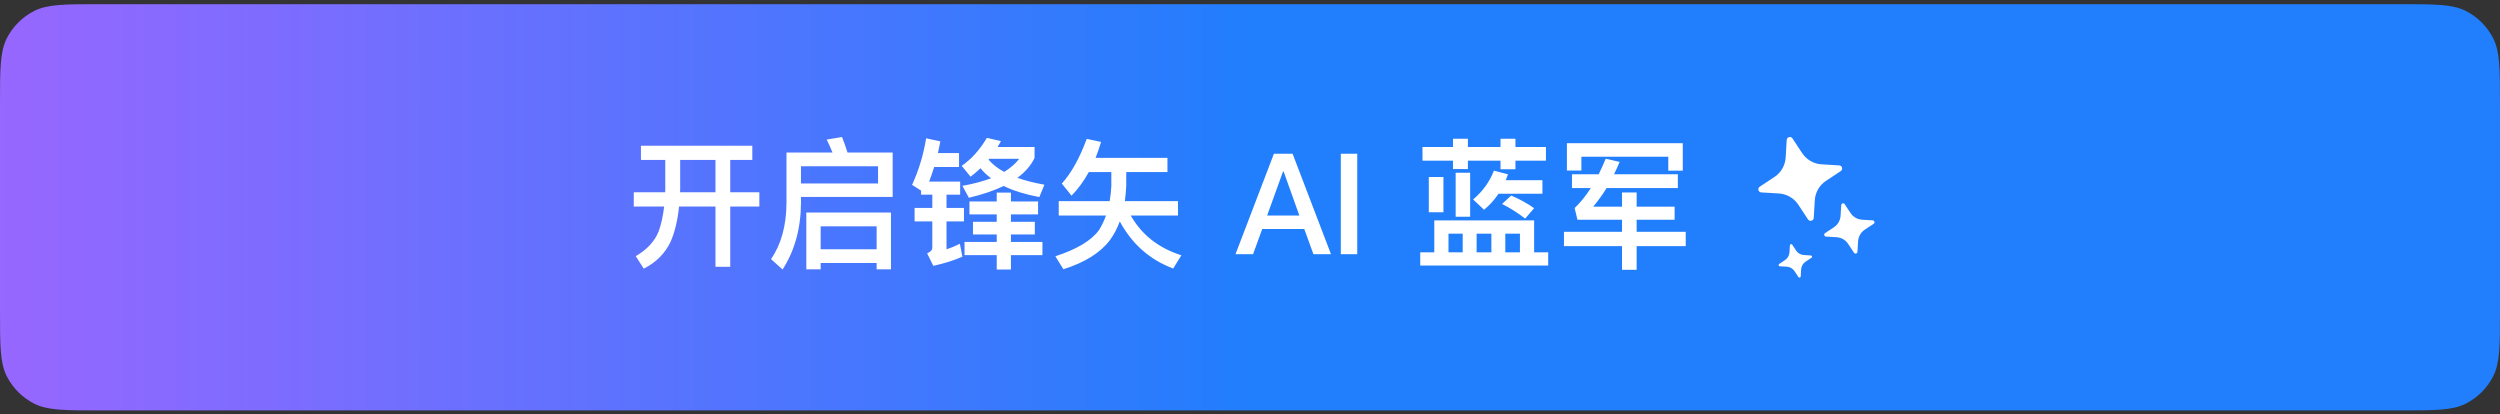 <svg width="320" height="53" viewBox="0 0 320 53" fill="none" xmlns="http://www.w3.org/2000/svg">
<rect x="0" y="0" width="320" height="53" fill="#333333" stroke="none"/>
<path d="M0 13.334C0 8.854 0 6.614 0.872 4.902C1.639 3.397 2.863 2.173 4.368 1.406C6.079 0.534 8.32 0.534 12.8 0.534H307.2C311.68 0.534 313.921 0.534 315.632 1.406C317.137 2.173 318.361 3.397 319.128 4.902C320 6.614 320 8.854 320 13.334V39.734C320 44.215 320 46.455 319.128 48.166C318.361 49.671 317.137 50.895 315.632 51.662C313.921 52.534 311.68 52.534 307.2 52.534H12.8C8.32 52.534 6.079 52.534 4.368 51.662C2.863 50.895 1.639 49.671 0.872 48.166C0 46.455 0 44.215 0 39.734V13.334Z" fill="url(#paint0_linear_4149_15362)"/>
<path d="M82.041 18.656H96.297V20.474H93.471V24.614H97.197V26.432H93.471V34.154H91.581V26.432H86.919C86.739 28.196 86.379 29.69 85.857 30.896C85.155 32.408 84.003 33.578 82.401 34.388L81.375 32.786C82.833 31.94 83.805 30.878 84.309 29.618C84.633 28.718 84.867 27.656 85.011 26.432H81.123V24.614H85.137C85.137 24.506 85.155 24.416 85.155 24.308V20.474H82.041V18.656ZM87.063 20.474V24.308C87.063 24.416 87.045 24.506 87.045 24.614H91.581V20.474H87.063ZM114.045 27.206V34.478H112.209V33.668H105.045V34.478H103.209V27.206H114.045ZM105.045 31.904H112.209V28.97H105.045V31.904ZM112.389 21.284H102.525V23.48H112.389V21.284ZM102.525 25.208V25.964C102.507 29.258 101.715 32.102 100.167 34.496L98.691 33.164C99.987 31.292 100.653 28.898 100.671 25.964V19.52H106.557C106.323 18.926 106.071 18.368 105.819 17.864L107.781 17.54C108.015 18.134 108.249 18.8 108.483 19.52H114.261V25.208H102.525ZM117.897 24.398L116.745 23.66C117.609 21.788 118.203 19.808 118.545 17.702L120.363 18.098C120.255 18.602 120.165 19.106 120.057 19.592H122.757V21.374H119.571C119.373 22.022 119.157 22.652 118.923 23.246H122.901V24.92H121.155V26.612H123.387V28.34H121.155V31.904C121.731 31.724 122.289 31.49 122.865 31.202L123.189 32.858C122.109 33.326 120.867 33.722 119.463 34.028L118.671 32.426C119.103 32.246 119.337 32.012 119.337 31.688V28.34H117.069V26.612H119.337V24.92H117.897V24.398ZM124.089 25.784H127.581V24.65H129.399V25.784H132.873V27.44H129.399V28.394H132.459V30.014H129.399V30.968H133.431V32.66H129.399V34.496H127.581V32.66H123.459V30.968H127.581V30.014H124.539V28.394H127.581V27.44H124.089V25.784ZM126.321 17.648L128.121 18.062L127.689 18.818H132.423V20.222C131.955 21.176 131.235 22.022 130.227 22.76C131.235 23.12 132.387 23.408 133.683 23.642L133.035 25.226C131.235 24.884 129.705 24.416 128.481 23.804C127.239 24.398 125.745 24.902 124.017 25.316L123.189 23.786C124.593 23.534 125.817 23.21 126.861 22.814C126.321 22.418 125.871 22.004 125.511 21.536C125.079 21.932 124.665 22.292 124.233 22.616L123.099 21.23C124.323 20.384 125.403 19.196 126.321 17.648ZM128.535 22.004C129.345 21.5 129.993 20.942 130.461 20.33H126.627C126.591 20.366 126.555 20.402 126.537 20.438C127.041 21.032 127.707 21.554 128.535 22.004ZM139.371 22.022C138.723 23.192 137.985 24.2 137.157 25.046L135.915 23.498C137.121 22.166 138.183 20.258 139.101 17.774L140.937 18.17C140.721 18.89 140.487 19.574 140.235 20.204H149.433V22.022H144.159V23.804C144.123 24.488 144.069 25.136 143.979 25.748H150.783V27.584H144.735C146.121 30.032 148.281 31.742 151.215 32.678L150.171 34.37C147.183 33.254 144.915 31.256 143.331 28.34C143.007 29.24 142.575 30.032 142.071 30.734C140.847 32.354 138.867 33.596 136.113 34.46L135.087 32.804C137.841 31.904 139.695 30.788 140.667 29.456C141.027 28.88 141.333 28.25 141.567 27.584H135.519V25.748H142.035C142.143 25.136 142.215 24.488 142.251 23.804V22.022H139.371ZM163.059 19.682H165.453L170.367 32.534H168.117L166.947 29.312H161.565L160.395 32.534H158.145L163.059 19.682ZM162.195 27.584H166.317L164.301 21.95H164.229L162.195 27.584ZM171.622 19.682H173.728V32.534H171.622V19.682ZM191.815 24.794C191.275 25.604 190.645 26.288 189.961 26.846L188.557 25.532C189.799 24.488 190.681 23.246 191.221 21.842L193.021 22.31C192.913 22.562 192.823 22.814 192.733 23.066H197.431V24.794H191.815ZM182.887 22.652H184.759V27.17H182.887V22.652ZM186.325 22.112H188.179V27.746H186.325V22.112ZM193.435 25.028C194.497 25.478 195.469 26.018 196.369 26.648L195.217 27.98C194.299 27.26 193.309 26.63 192.265 26.108L193.435 25.028ZM182.077 18.818H185.983V17.756H187.891V18.818H192.067V17.756H193.975V18.818H197.881V20.564H193.975V21.662H192.067V20.564H187.891V21.644H185.983V20.564H182.077V18.818ZM196.369 28.214V32.3H198.169V33.992H181.789V32.3H183.589V28.214H196.369ZM185.407 32.3H187.225V29.906H185.407V32.3ZM189.007 32.3H190.897V29.906H189.007V32.3ZM192.679 32.3H194.551V29.906H192.679V32.3ZM201.211 22.31H204.631C204.937 21.68 205.243 21.014 205.531 20.312L207.313 20.726C207.079 21.284 206.845 21.806 206.593 22.31H214.765V24.074H205.639C205.099 24.956 204.523 25.748 203.929 26.45H207.619V24.632H209.491V26.45H214.351V28.124H209.491V29.672H215.773V31.508H209.491V34.532H207.619V31.508H200.185V29.672H207.619V28.124H201.913L201.553 26.63C202.291 25.928 202.975 25.082 203.623 24.074H201.211V22.31ZM215.395 18.332V21.842H213.541V20.06H202.417V21.824H200.563V18.332H215.395Z" fill="white"/>
<path d="M232.159 27.887C232.136 28.272 231.637 28.405 231.425 28.084L230.18 26.196C229.906 25.781 229.539 25.436 229.108 25.187C228.678 24.939 228.195 24.794 227.699 24.764L225.442 24.629C225.058 24.606 224.924 24.108 225.246 23.895L227.133 22.65C227.548 22.376 227.893 22.009 228.142 21.578C228.39 21.148 228.535 20.665 228.565 20.169L228.7 17.912C228.704 17.828 228.735 17.747 228.788 17.682C228.842 17.617 228.914 17.57 228.995 17.548C229.077 17.526 229.163 17.53 229.242 17.561C229.32 17.591 229.387 17.645 229.434 17.715L230.679 19.603C230.953 20.018 231.32 20.363 231.75 20.612C232.18 20.86 232.663 21.005 233.159 21.035L235.416 21.17C235.501 21.175 235.581 21.206 235.646 21.259C235.712 21.312 235.759 21.384 235.781 21.466C235.802 21.547 235.798 21.633 235.768 21.712C235.738 21.791 235.684 21.858 235.613 21.904L233.726 23.149C233.311 23.423 232.965 23.79 232.717 24.221C232.468 24.651 232.324 25.134 232.294 25.63L232.159 27.887ZM237.754 32.236C237.751 32.286 237.733 32.335 237.701 32.374C237.669 32.413 237.625 32.441 237.577 32.454C237.528 32.467 237.476 32.465 237.429 32.447C237.382 32.429 237.341 32.396 237.313 32.354L236.566 31.222C236.233 30.717 235.682 30.399 235.078 30.362L233.724 30.281C233.673 30.278 233.625 30.26 233.586 30.228C233.547 30.196 233.519 30.152 233.505 30.104C233.492 30.055 233.495 30.003 233.513 29.956C233.531 29.909 233.563 29.868 233.606 29.84L234.738 29.093C234.987 28.929 235.194 28.709 235.343 28.451C235.492 28.192 235.579 27.903 235.597 27.605L235.678 26.25C235.681 26.2 235.7 26.152 235.732 26.113C235.763 26.073 235.807 26.045 235.856 26.032C235.905 26.019 235.956 26.022 236.003 26.04C236.051 26.058 236.091 26.09 236.119 26.132L236.866 27.265C237.03 27.514 237.25 27.721 237.509 27.87C237.767 28.019 238.057 28.106 238.354 28.124L239.709 28.205C239.759 28.208 239.807 28.227 239.846 28.259C239.886 28.291 239.914 28.334 239.927 28.383C239.94 28.432 239.937 28.483 239.919 28.531C239.901 28.578 239.869 28.618 239.827 28.646L238.694 29.393C238.445 29.558 238.238 29.778 238.089 30.036C237.94 30.294 237.853 30.584 237.835 30.882L237.754 32.236ZM230.492 35.385C230.489 35.418 230.477 35.45 230.455 35.476C230.434 35.502 230.405 35.52 230.373 35.529C230.341 35.537 230.307 35.536 230.275 35.524C230.244 35.512 230.217 35.491 230.198 35.464L229.701 34.709C229.478 34.372 229.111 34.16 228.707 34.136L227.805 34.082C227.772 34.079 227.74 34.067 227.715 34.045C227.689 34.024 227.67 33.995 227.662 33.963C227.653 33.931 227.655 33.897 227.666 33.865C227.678 33.834 227.699 33.807 227.727 33.789L228.481 33.291C228.647 33.181 228.785 33.034 228.885 32.862C228.984 32.689 229.042 32.496 229.054 32.297L229.108 31.395C229.111 31.362 229.123 31.33 229.145 31.305C229.166 31.279 229.195 31.26 229.227 31.252C229.259 31.243 229.293 31.245 229.325 31.256C229.356 31.268 229.383 31.289 229.402 31.317L229.9 32.071C230.009 32.237 230.156 32.376 230.328 32.475C230.501 32.575 230.694 32.633 230.893 32.644L231.794 32.699C231.827 32.701 231.859 32.714 231.884 32.735C231.91 32.757 231.929 32.785 231.937 32.818C231.946 32.85 231.944 32.884 231.933 32.915C231.921 32.947 231.9 32.973 231.872 32.992L231.118 33.49C230.781 33.712 230.569 34.08 230.545 34.483L230.492 35.385Z" fill="white"/>
<defs>
<linearGradient id="paint0_linear_4149_15362" x1="0" y1="26.534" x2="320" y2="26.534" gradientUnits="userSpaceOnUse">
<stop stop-color="#9767FF"/>
<stop offset="0.5" stop-color="#217EFD"/>
</linearGradient>
</defs>
</svg>